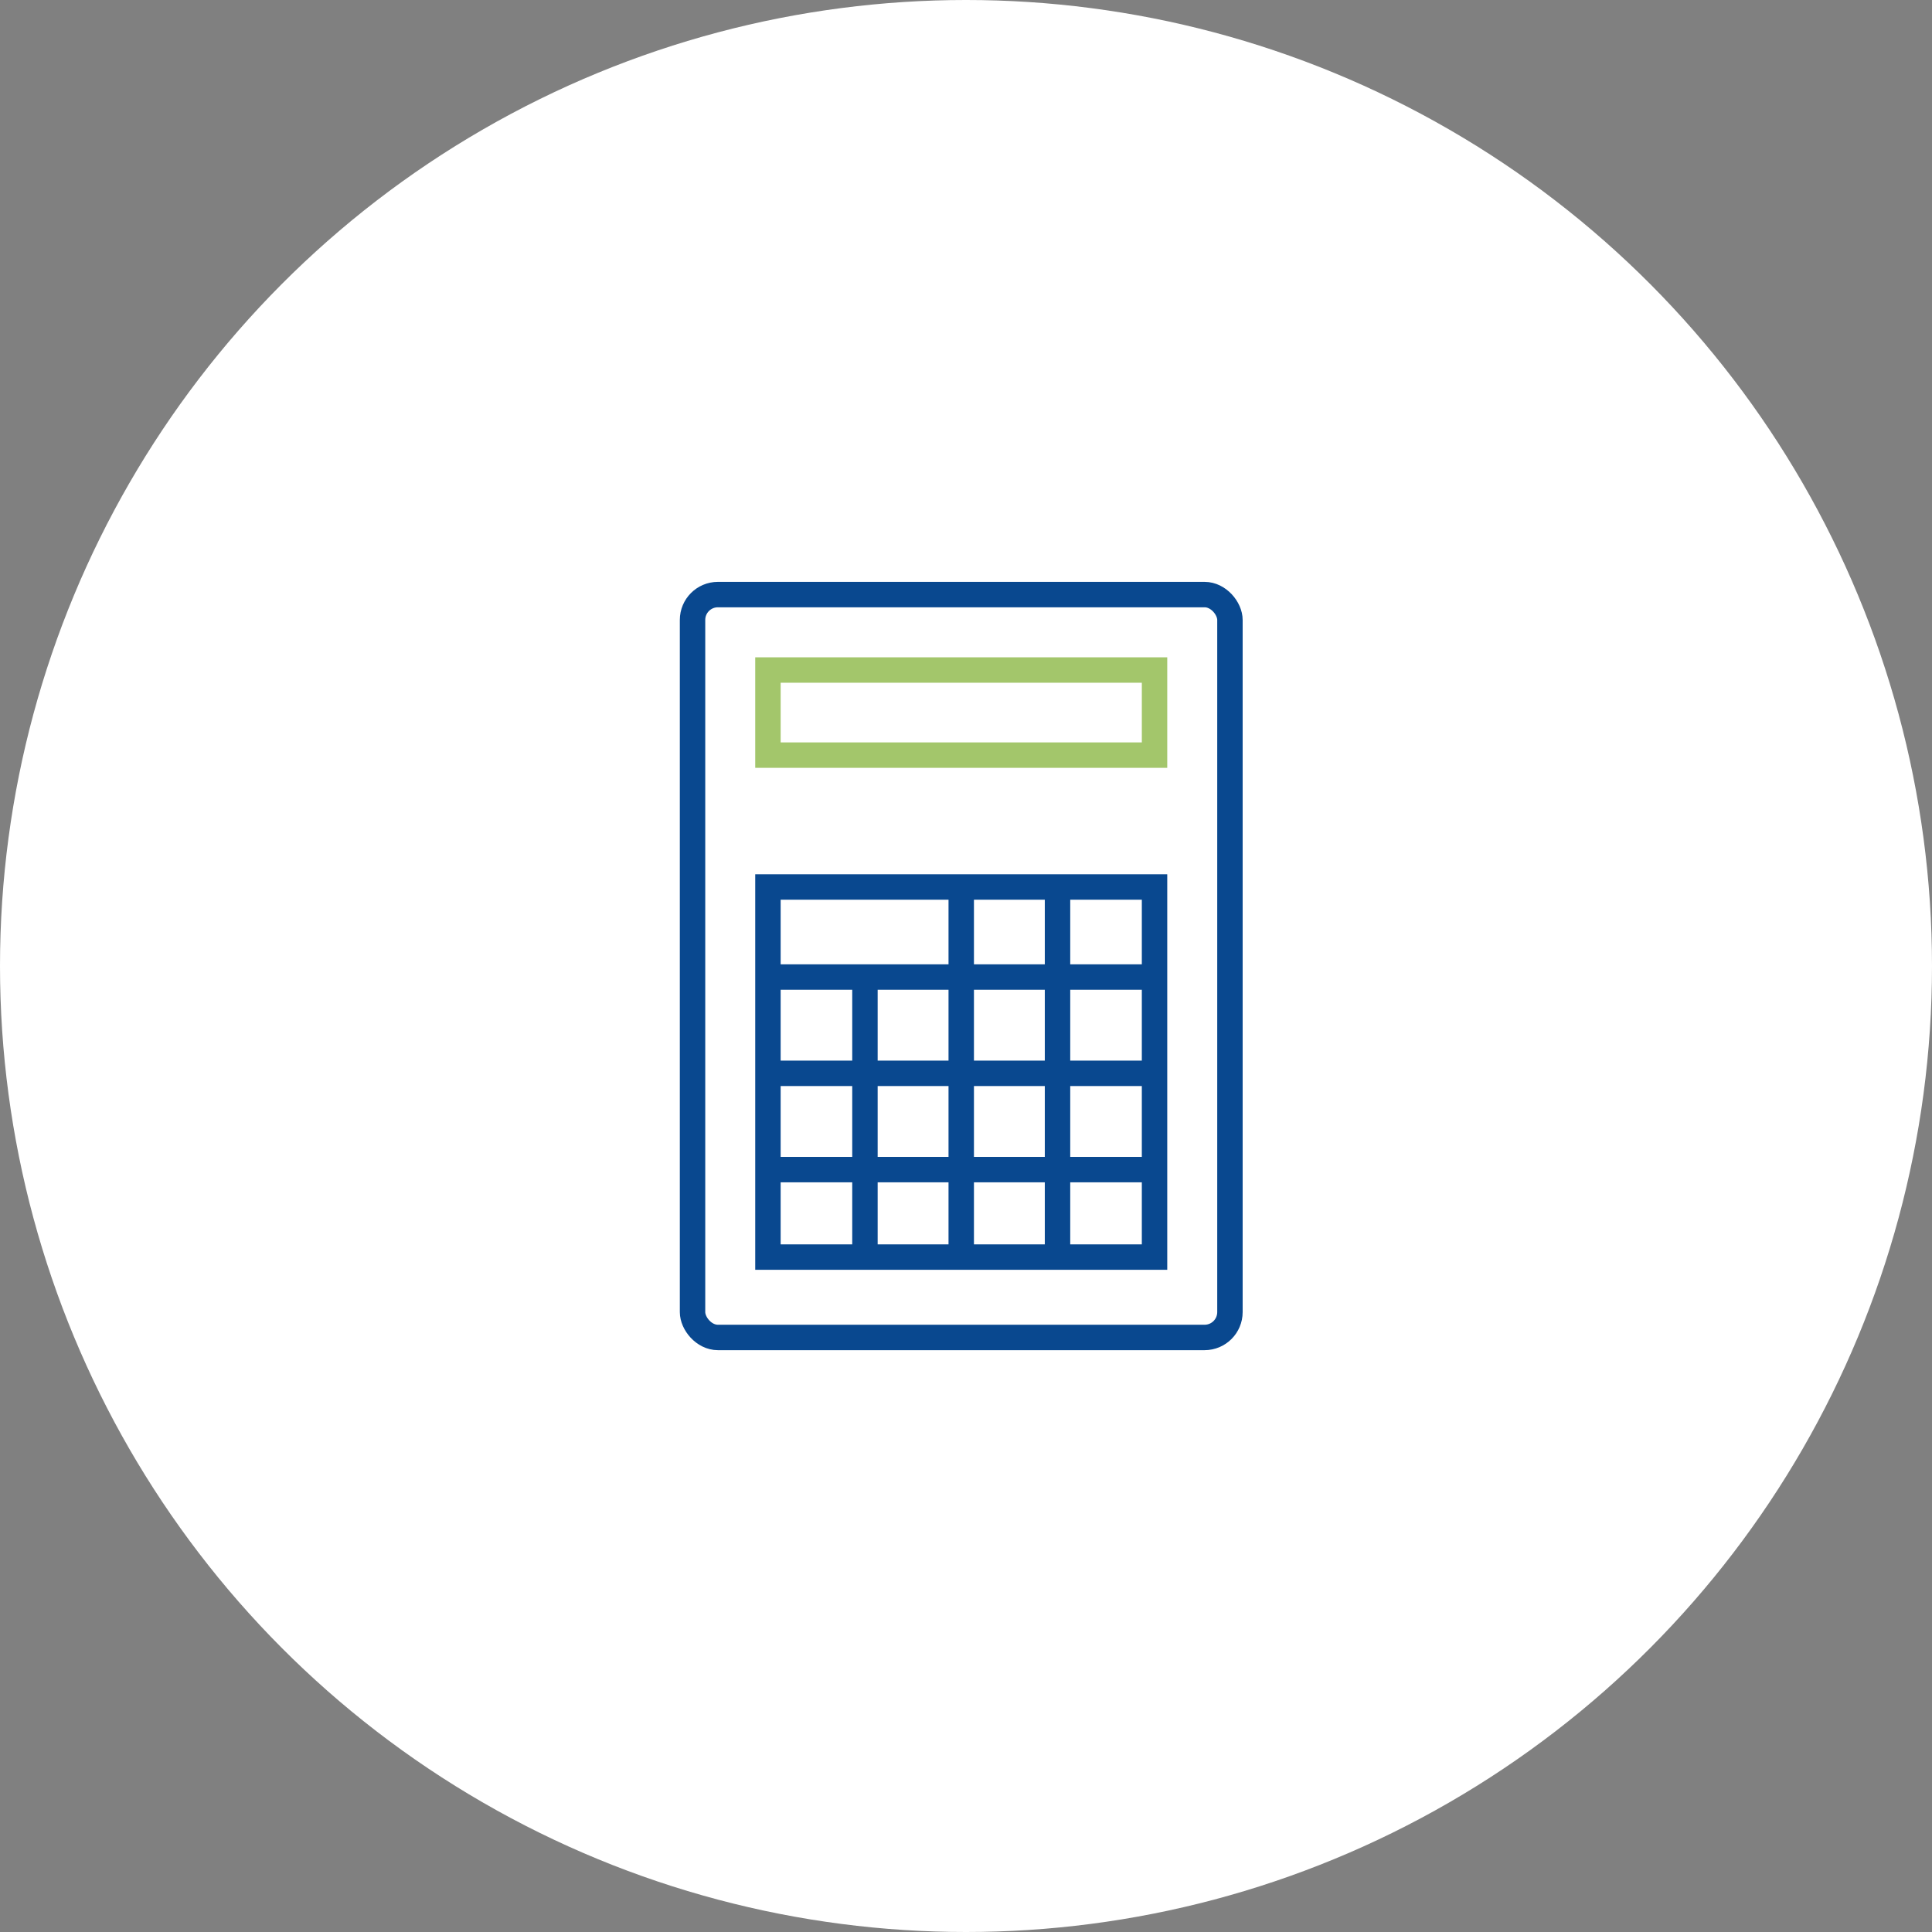 <svg xmlns="http://www.w3.org/2000/svg" xmlns:xlink="http://www.w3.org/1999/xlink" width="114" height="114" viewBox="0 0 114 114">
  <rect x="0" y="0" width="114" height="114" fill="#808080" stroke="none"/>
  <defs>
    <clipPath id="clip-path">
      <rect id="Rettangolo_194" data-name="Rettangolo 194" width="33.437" height="45.561" fill="none" stroke="#09488f" stroke-width="1.5"/>
    </clipPath>
  </defs>
  <g id="Raggruppa_584" data-name="Raggruppa 584" transform="translate(-742 -1509)">
    <circle id="Ellisse_10" data-name="Ellisse 10" cx="57" cy="57" r="57" transform="translate(742 1509)" fill="#fff"/>
    <g id="Raggruppa_225" data-name="Raggruppa 225" transform="translate(782 1543.22)">
      <g id="Raggruppa_203" data-name="Raggruppa 203" transform="translate(0 0)" clip-path="url(#clip-path)">
        <rect id="Rettangolo_191" data-name="Rettangolo 191" width="31.71" height="43.834" rx="1.496" transform="translate(0.864 0.864)" fill="none" stroke="#09488f" stroke-miterlimit="10" stroke-width="1.5"/>
        <rect id="Rettangolo_192" data-name="Rettangolo 192" width="22.812" height="5.021" transform="translate(5.313 5.316)" fill="none" stroke="#a3c66b" stroke-miterlimit="10" stroke-width="1.5"/>
        <rect id="Rettangolo_193" data-name="Rettangolo 193" width="22.812" height="21.838" transform="translate(5.313 18.118)" fill="none" stroke="#09488f" stroke-miterlimit="10" stroke-width="1.5"/>
        <line id="Linea_96" data-name="Linea 96" y2="16.45" transform="translate(11.037 23.507)" fill="none" stroke="#09488f" stroke-miterlimit="10" stroke-width="1.5"/>
        <line id="Linea_97" data-name="Linea 97" y2="21.989" transform="translate(16.719 18.118)" fill="none" stroke="#09488f" stroke-miterlimit="10" stroke-width="1.5"/>
        <line id="Linea_98" data-name="Linea 98" y2="21.989" transform="translate(22.4 18.269)" fill="none" stroke="#09488f" stroke-miterlimit="10" stroke-width="1.5"/>
        <line id="Linea_99" data-name="Linea 99" x1="22.812" transform="translate(5.313 23.431)" fill="none" stroke="#09488f" stroke-miterlimit="10" stroke-width="1.5"/>
        <line id="Linea_100" data-name="Linea 100" x1="22.812" transform="translate(5.313 29.113)" fill="none" stroke="#09488f" stroke-miterlimit="10" stroke-width="1.5"/>
        <line id="Linea_101" data-name="Linea 101" x1="22.812" transform="translate(5.313 34.794)" fill="none" stroke="#09488f" stroke-miterlimit="10" stroke-width="1.5"/>
      </g>
    </g>
  </g>
</svg>
